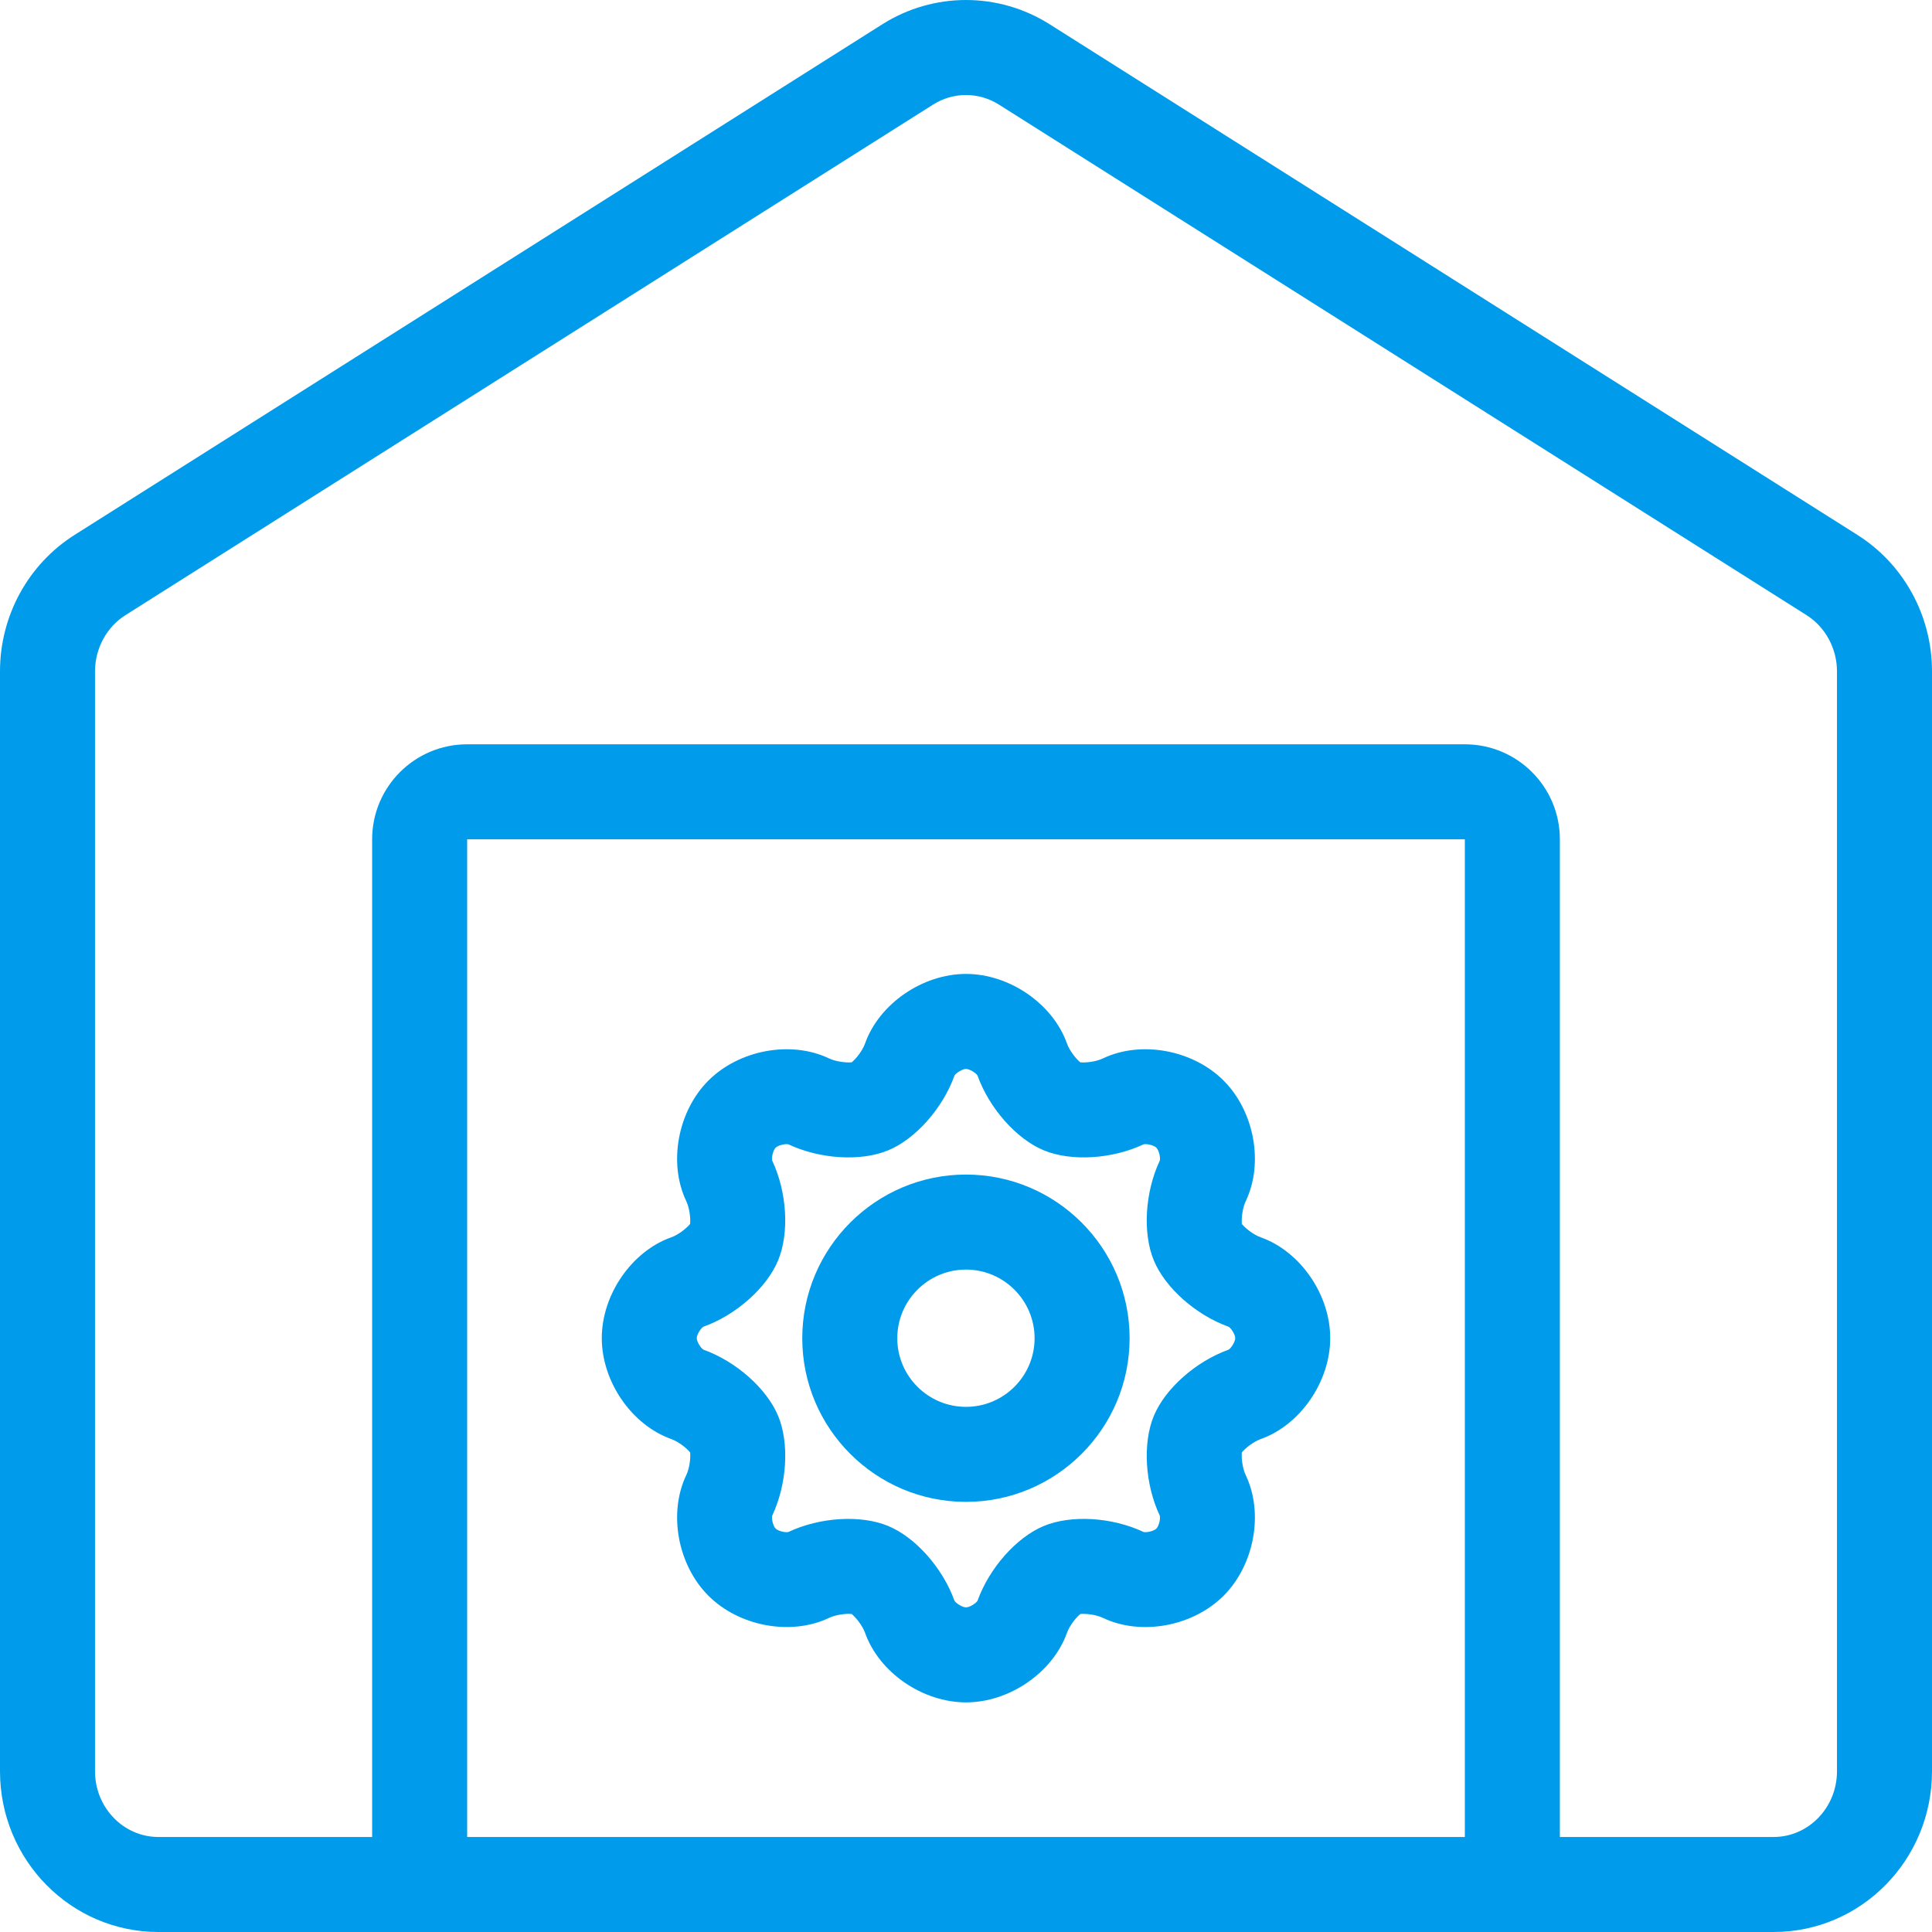 <?xml version="1.0" encoding="UTF-8"?> <svg xmlns="http://www.w3.org/2000/svg" xmlns:xlink="http://www.w3.org/1999/xlink" width="60px" height="60px" viewBox="0 0 60 60" version="1.1"><title>Fill 1</title><g id="Page-1" stroke="none" stroke-width="1" fill="none" fill-rule="evenodd"><g id="Sellercloud-Help-icons-–-Inventory-and-warehouse-management" transform="translate(-1106, -230)" fill="#009CEB"><path d="M1136,269.428 C1137.174,269.428 1138.13,270.385 1138.13,271.561 C1138.13,272.736 1137.174,273.691 1136,273.691 C1134.823,273.691 1133.866,272.736 1133.866,271.561 C1133.866,270.385 1134.823,269.428 1136,269.428 L1136,269.428 Z M1136,276.642 C1138.801,276.642 1141.081,274.363 1141.081,271.561 C1141.081,268.758 1138.801,266.477 1136,266.477 C1133.196,266.477 1130.915,268.758 1130.915,271.561 C1130.915,274.363 1133.196,276.642 1136,276.642 L1136,276.642 Z M1127.844,271.203 C1128.859,270.84 1129.812,269.994 1130.165,269.143 C1130.518,268.293 1130.442,267.02 1129.981,266.043 C1129.957,265.949 1130.008,265.723 1130.087,265.644 C1130.166,265.565 1130.391,265.514 1130.485,265.538 C1131.462,265.999 1132.734,266.077 1133.583,265.725 C1134.431,265.374 1135.277,264.421 1135.642,263.404 C1135.692,263.32 1135.888,263.197 1136,263.197 C1136.112,263.197 1136.308,263.32 1136.358,263.403 C1136.723,264.42 1137.568,265.374 1138.417,265.725 C1139.266,266.076 1140.538,265.999 1141.515,265.538 C1141.608,265.514 1141.834,265.565 1141.913,265.644 C1141.991,265.723 1142.043,265.948 1142.019,266.042 C1141.558,267.019 1141.481,268.291 1141.832,269.141 C1142.183,269.992 1143.138,270.839 1144.155,271.203 C1144.238,271.252 1144.361,271.447 1144.361,271.557 C1144.361,271.669 1144.237,271.866 1144.153,271.916 C1143.136,272.281 1142.183,273.126 1141.832,273.975 C1141.481,274.823 1141.558,276.095 1142.019,277.073 C1142.043,277.167 1141.992,277.392 1141.913,277.471 C1141.834,277.55 1141.608,277.601 1141.514,277.577 C1140.536,277.115 1139.263,277.038 1138.413,277.392 C1137.567,277.744 1136.723,278.697 1136.358,279.712 C1136.308,279.795 1136.112,279.918 1136,279.918 C1135.888,279.918 1135.692,279.795 1135.642,279.712 C1135.276,278.695 1134.431,277.742 1133.584,277.391 C1132.735,277.039 1131.463,277.115 1130.485,277.577 C1130.391,277.601 1130.165,277.549 1130.087,277.47 C1130.008,277.392 1129.957,277.166 1129.981,277.072 C1130.442,276.094 1130.519,274.821 1130.166,273.973 C1129.813,273.124 1128.86,272.278 1127.846,271.915 C1127.763,271.865 1127.639,271.669 1127.639,271.557 C1127.639,271.447 1127.762,271.252 1127.844,271.203 L1127.844,271.203 Z M1126.847,274.691 C1127.086,274.776 1127.337,274.988 1127.433,275.108 C1127.449,275.256 1127.424,275.577 1127.311,275.815 C1126.75,276.994 1127.046,278.603 1128.001,279.557 C1128.955,280.511 1130.563,280.807 1131.742,280.247 C1131.98,280.133 1132.301,280.109 1132.45,280.124 C1132.57,280.222 1132.781,280.474 1132.867,280.714 C1133.305,281.943 1134.652,282.869 1136,282.869 C1137.348,282.869 1138.695,281.942 1139.134,280.713 C1139.219,280.474 1139.43,280.222 1139.55,280.124 C1139.703,280.109 1140.028,280.137 1140.258,280.247 C1141.437,280.808 1143.045,280.511 1143.999,279.558 C1144.954,278.603 1145.25,276.995 1144.689,275.816 C1144.576,275.577 1144.551,275.256 1144.566,275.106 C1144.663,274.987 1144.914,274.777 1145.155,274.691 C1146.384,274.253 1147.311,272.906 1147.311,271.557 C1147.311,270.208 1146.383,268.861 1145.151,268.425 C1144.913,268.341 1144.663,268.13 1144.567,268.012 C1144.551,267.859 1144.579,267.53 1144.689,267.3 C1145.25,266.121 1144.954,264.512 1144,263.558 C1143.046,262.604 1141.437,262.307 1140.257,262.868 C1140.019,262.982 1139.698,263.007 1139.549,262.991 C1139.429,262.894 1139.219,262.643 1139.134,262.403 C1138.696,261.173 1137.349,260.246 1136,260.246 C1134.651,260.246 1133.304,261.173 1132.866,262.403 C1132.778,262.652 1132.568,262.896 1132.451,262.991 C1132.298,263.007 1131.972,262.978 1131.742,262.868 C1130.563,262.307 1128.955,262.604 1128,263.558 C1127.046,264.512 1126.75,266.12 1127.311,267.299 C1127.42,267.53 1127.449,267.858 1127.432,268.01 C1127.337,268.129 1127.086,268.341 1126.848,268.425 C1125.617,268.861 1124.689,270.207 1124.689,271.557 C1124.689,272.906 1125.616,274.253 1126.847,274.691 L1126.847,274.691 Z M1163.049,285.009 C1163.049,286.134 1162.167,287.049 1161.082,287.049 L1154.443,287.049 L1154.443,256.066 C1154.443,254.436 1153.122,253.115 1151.492,253.115 L1120.508,253.115 C1118.878,253.115 1117.557,254.436 1117.557,256.066 L1117.557,287.049 L1110.918,287.049 C1109.833,287.049 1108.951,286.134 1108.951,285.009 L1108.951,250.847 C1108.951,250.141 1109.312,249.473 1109.894,249.105 L1134.976,233.249 C1135.285,233.054 1135.639,232.951 1136,232.951 C1136.361,232.951 1136.715,233.054 1137.024,233.249 L1162.106,249.105 C1162.688,249.473 1163.049,250.141 1163.049,250.847 L1163.049,285.009 Z M1120.508,287.049 L1151.492,287.049 L1151.492,256.066 L1120.508,256.066 L1120.508,287.049 Z M1163.682,246.611 L1138.6,230.755 C1137.805,230.252 1136.902,230 1136,230 C1135.098,230 1134.195,230.252 1133.4,230.755 L1108.318,246.611 C1106.876,247.522 1106,249.124 1106,250.847 L1106,285.009 C1106,287.765 1108.202,290 1110.918,290 L1161.082,290 C1163.798,290 1166,287.765 1166,285.009 L1166,250.847 C1166,249.124 1165.124,247.522 1163.682,246.611 L1163.682,246.611 Z" id="Fill-1"></path></g></g></svg> 